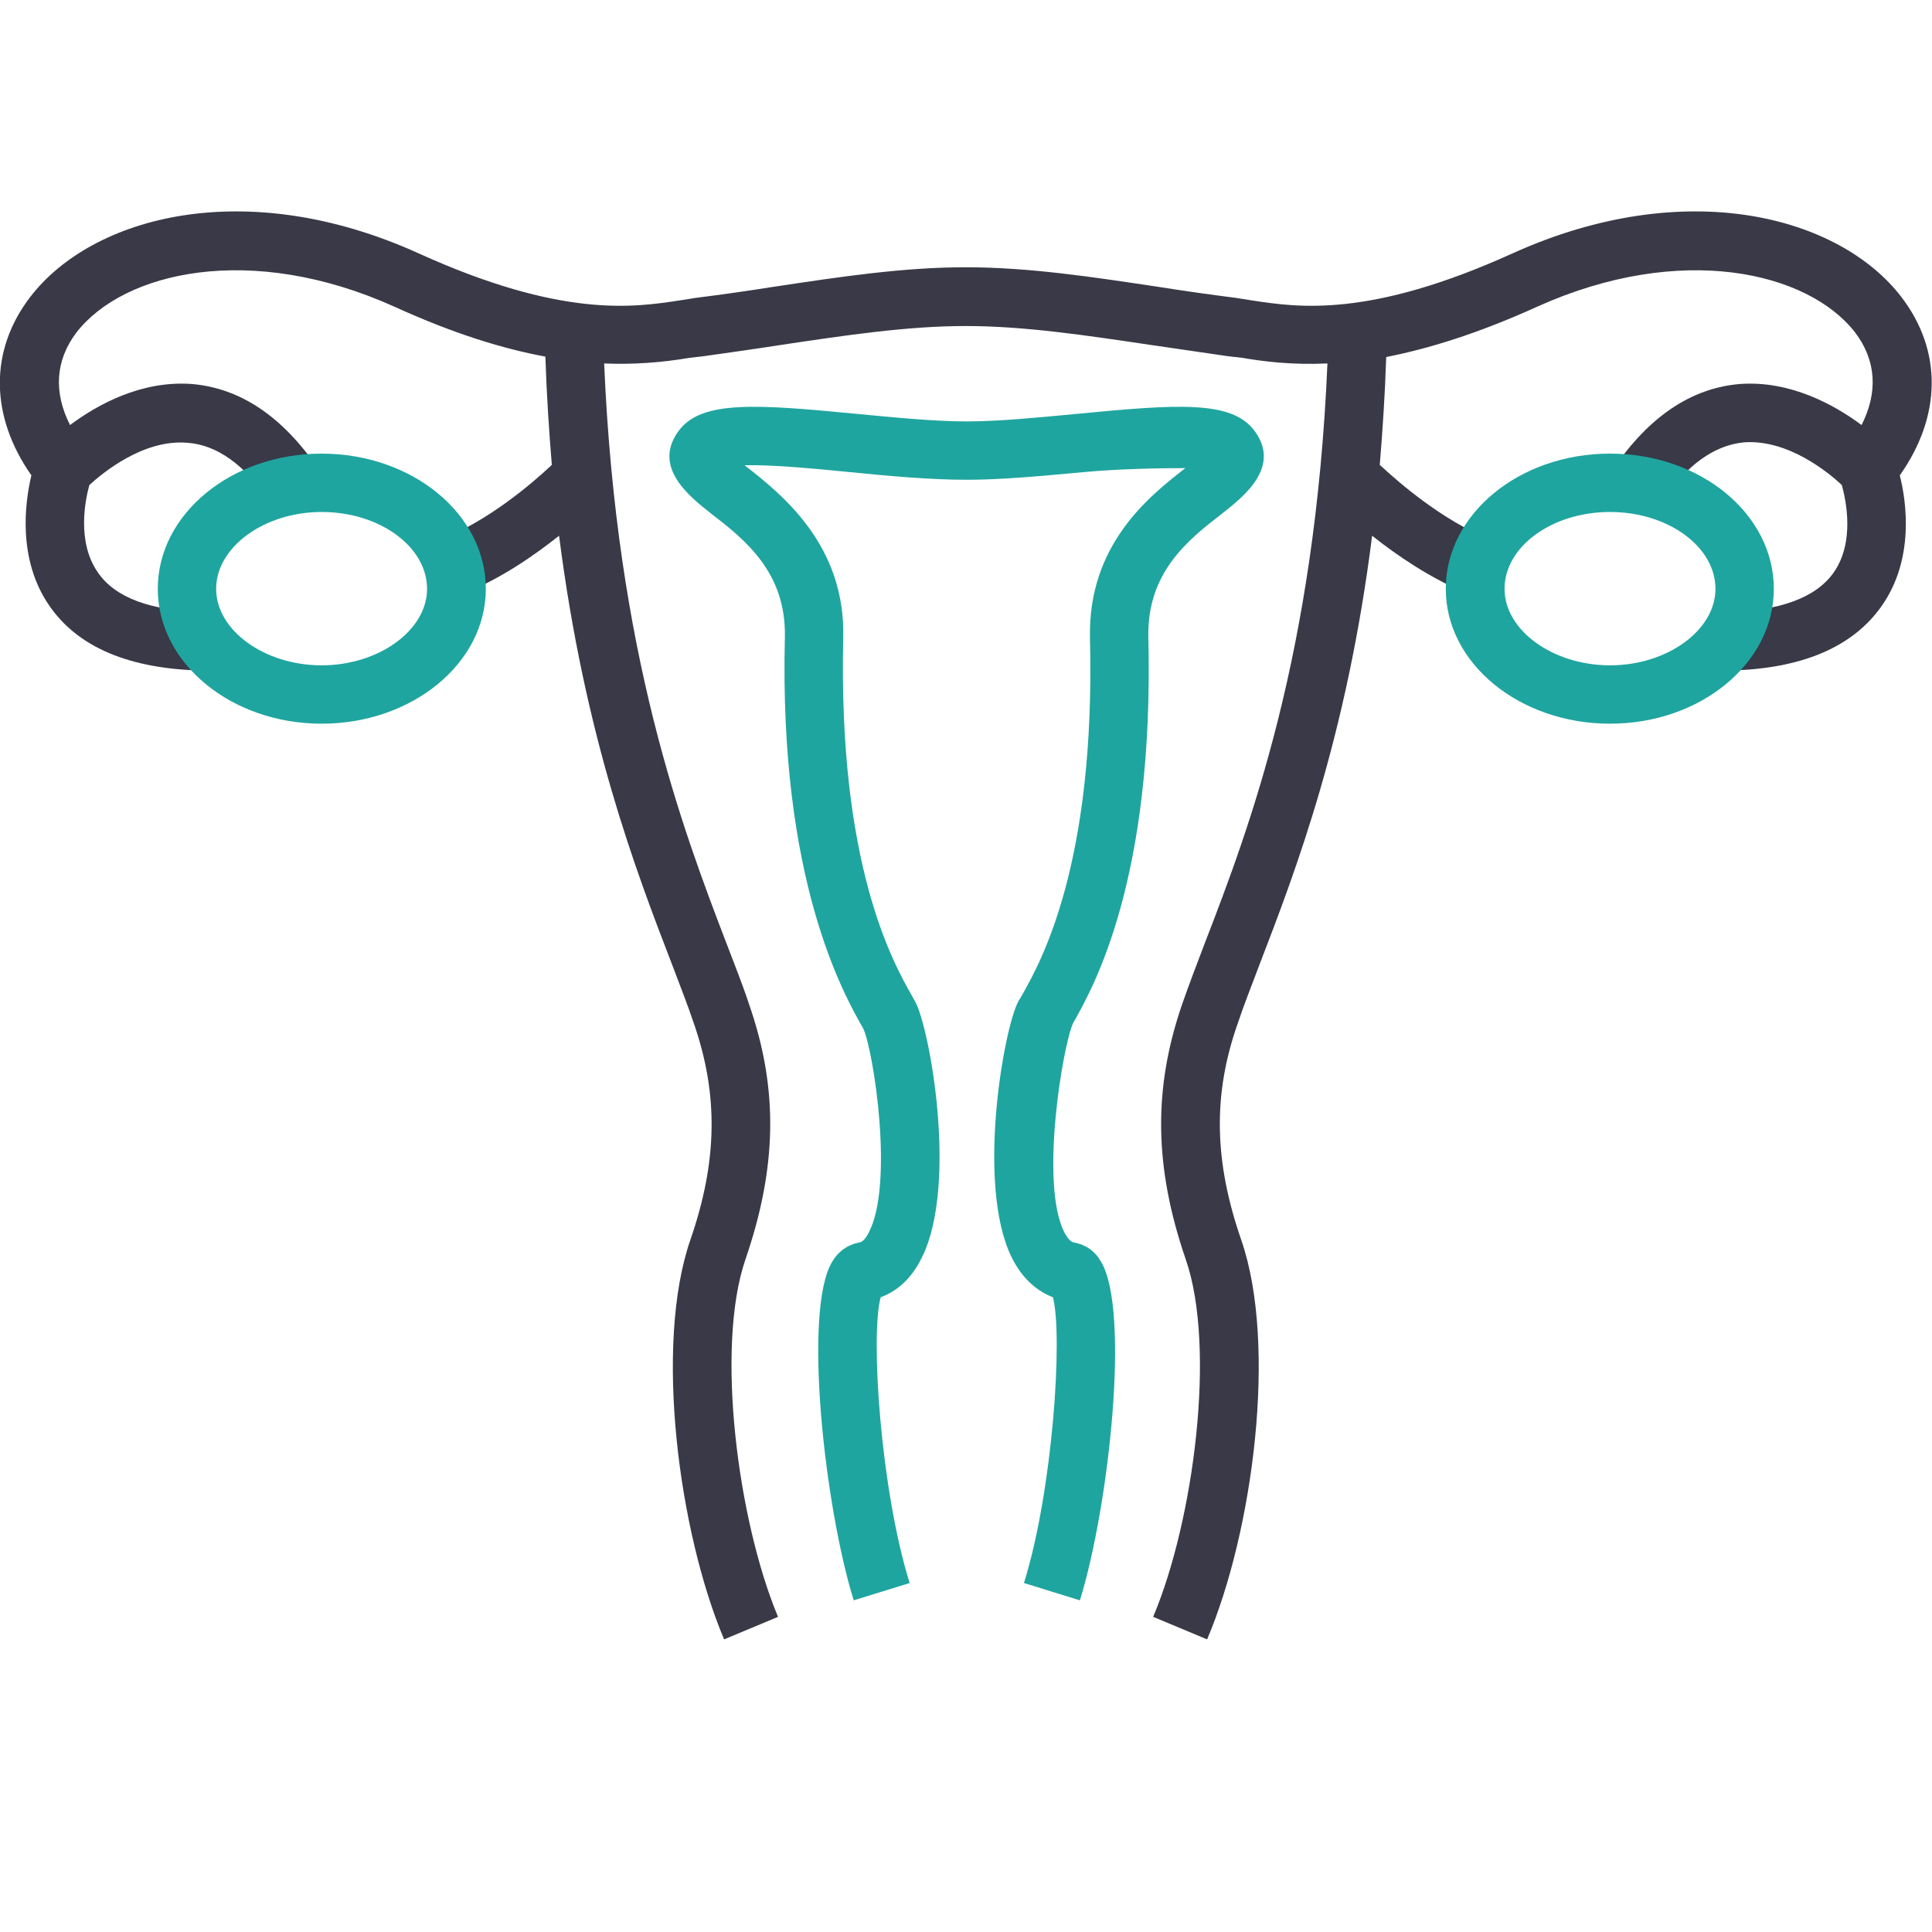 <svg width="48" height="48" viewBox="0 0 48 48" fill="none" xmlns="http://www.w3.org/2000/svg" xmlns:xlink="http://www.w3.org/1999/xlink">
	<desc>
			Created with Pixso.
	</desc>
	<defs>
		<clipPath id="clip12_26150">
			<rect id="service_icon_01" width="48" height="48" fill="white" fill-opacity="0"/>
		</clipPath>
	</defs>
	<g clip-path="url(#clip12_26150)">
		<path id="path" d="M47.24 7.38C45.7 5.37 41.89 4.35 37.59 6.29C34.02 7.91 32.25 7.64 31.08 7.46L30.7 7.4C30.07 7.32 29.43 7.23 28.8 7.13C27.14 6.88 25.56 6.64 23.99 6.64C22.43 6.64 20.85 6.88 19.19 7.13C18.56 7.23 17.93 7.32 17.29 7.4L16.91 7.46C15.74 7.64 13.96 7.91 10.39 6.29C6.1 4.35 2.29 5.37 0.75 7.38C-0.27 8.71 -0.25 10.34 0.78 11.81C0.62 12.48 0.43 13.89 1.22 15.04C1.93 16.08 3.21 16.62 5.03 16.66L5.06 15.2C3.75 15.18 2.86 14.85 2.43 14.22C1.9 13.46 2.12 12.41 2.22 12.05C2.54 11.76 3.55 10.91 4.65 11C5.39 11.05 6.08 11.55 6.7 12.46L7.9 11.64C7.02 10.35 5.97 9.64 4.76 9.54C3.5 9.45 2.41 10.06 1.74 10.56C1.33 9.75 1.37 8.96 1.9 8.26C3.07 6.75 6.23 6.01 9.8 7.62C11.29 8.3 12.52 8.67 13.55 8.86C13.58 9.8 13.64 10.7 13.71 11.55C13.19 12.04 12.16 12.91 10.98 13.4L11.54 14.74C12.45 14.37 13.26 13.81 13.89 13.31C14.53 18.32 15.79 21.61 16.7 23.97C16.9 24.5 17.09 24.98 17.24 25.43C17.85 27.19 17.83 28.85 17.15 30.81C16.25 33.42 16.86 38.05 17.99 40.73L19.33 40.17C18.33 37.78 17.77 33.48 18.52 31.29C19.31 28.99 19.34 27.04 18.61 24.95C18.46 24.49 18.26 23.99 18.05 23.44C16.95 20.57 15.32 16.26 15.01 9.03C15.72 9.06 16.43 9.01 17.13 8.89L17.48 8.85C18.12 8.76 18.76 8.67 19.4 8.57C21.01 8.33 22.54 8.1 23.99 8.1C25.45 8.1 26.97 8.33 28.59 8.57C29.23 8.66 29.87 8.76 30.51 8.85L30.86 8.89C31.39 8.98 32.08 9.07 32.98 9.03C32.67 16.26 31.04 20.57 29.93 23.44C29.72 23.99 29.53 24.49 29.37 24.95C28.65 27.04 28.67 28.99 29.46 31.29C30.22 33.48 29.66 37.78 28.65 40.17L29.99 40.73C31.13 38.05 31.74 33.42 30.84 30.81C30.16 28.85 30.13 27.19 30.75 25.43C30.9 24.98 31.09 24.5 31.29 23.97C32.2 21.61 33.46 18.31 34.09 13.31C34.72 13.81 35.53 14.36 36.44 14.74L37 13.4C35.82 12.91 34.8 12.03 34.28 11.55C34.35 10.7 34.41 9.8 34.44 8.87C35.46 8.67 36.69 8.3 38.19 7.62C41.76 6.01 44.92 6.75 46.09 8.26C46.62 8.96 46.66 9.75 46.25 10.56C45.58 10.06 44.48 9.45 43.23 9.54C42.02 9.64 40.97 10.35 40.09 11.64L41.29 12.46C41.91 11.55 42.59 11.06 43.33 10.99C44.43 10.91 45.44 11.75 45.76 12.05C45.86 12.42 46.09 13.46 45.56 14.22C45.12 14.85 44.22 15.18 42.88 15.21L42.91 16.66C44.75 16.63 46.04 16.08 46.76 15.04C47.56 13.89 47.37 12.48 47.2 11.81C48.24 10.34 48.26 8.71 47.24 7.38Z" fill="#393947" fill-opacity="1" fill-rule="nonzero"/>
		<path id="path" d="M7.99 17.98C5.75 17.98 3.92 16.48 3.92 14.63C3.92 12.77 5.75 11.27 7.99 11.27C10.24 11.27 12.07 12.77 12.07 14.63C12.07 16.48 10.24 17.98 7.99 17.98ZM7.99 12.72C6.57 12.72 5.37 13.59 5.37 14.63C5.37 15.66 6.57 16.53 7.99 16.53C9.41 16.53 10.61 15.66 10.61 14.63C10.61 13.58 9.43 12.72 7.99 12.72ZM26.83 39.76L25.44 39.33C26.16 37.02 26.41 33.18 26.16 32.23C25.82 32.1 25.42 31.82 25.13 31.23C24.25 29.42 24.94 25.55 25.3 24.88L25.4 24.71C25.85 23.91 27.22 21.49 27.08 15.85C27.03 13.53 28.55 12.33 29.45 11.63C28.81 11.63 27.76 11.65 26.92 11.73C25.93 11.82 24.91 11.92 24.02 11.92C23.13 11.92 22.11 11.83 21.12 11.73C20.31 11.65 19.19 11.54 18.5 11.56C19.41 12.27 21.01 13.53 20.95 15.85C20.82 21.49 22.19 23.91 22.64 24.71L22.74 24.89C23.1 25.55 23.8 29.42 22.91 31.23C22.62 31.83 22.23 32.1 21.88 32.23C21.62 33.19 21.88 37.02 22.6 39.33L21.21 39.76C20.49 37.44 19.94 32.54 20.68 31.34C20.83 31.09 21.05 30.93 21.34 30.87C21.37 30.87 21.47 30.85 21.58 30.63C22.22 29.43 21.7 26.1 21.45 25.56C20.95 24.68 19.35 21.86 19.5 15.82C19.53 14.22 18.51 13.41 17.68 12.77C17.12 12.33 16.18 11.59 16.88 10.68C17.45 9.95 18.78 10.04 21.26 10.28C22.21 10.37 23.2 10.47 24.02 10.47C24.83 10.47 25.82 10.37 26.78 10.28C29.26 10.04 30.58 9.95 31.15 10.68C31.85 11.59 30.91 12.33 30.35 12.77C29.52 13.41 28.5 14.22 28.53 15.82C28.68 21.86 27.16 24.54 26.66 25.42C26.41 25.96 25.82 29.43 26.45 30.63C26.57 30.85 26.66 30.87 26.69 30.87C26.99 30.93 27.21 31.09 27.35 31.34C28.09 32.54 27.55 37.44 26.83 39.76ZM40 17.98C37.75 17.98 35.92 16.48 35.92 14.63C35.92 12.77 37.75 11.27 40 11.27C42.25 11.27 44.07 12.77 44.07 14.63C44.07 16.48 42.25 17.98 40 17.98ZM40 12.72C38.56 12.72 37.38 13.58 37.38 14.63C37.38 15.66 38.58 16.53 40 16.53C41.42 16.53 42.62 15.66 42.62 14.63C42.62 13.58 41.44 12.72 40 12.72Z" fill="#1FA59F" fill-opacity="1" fill-rule="nonzero"/>
	</g>
</svg>
